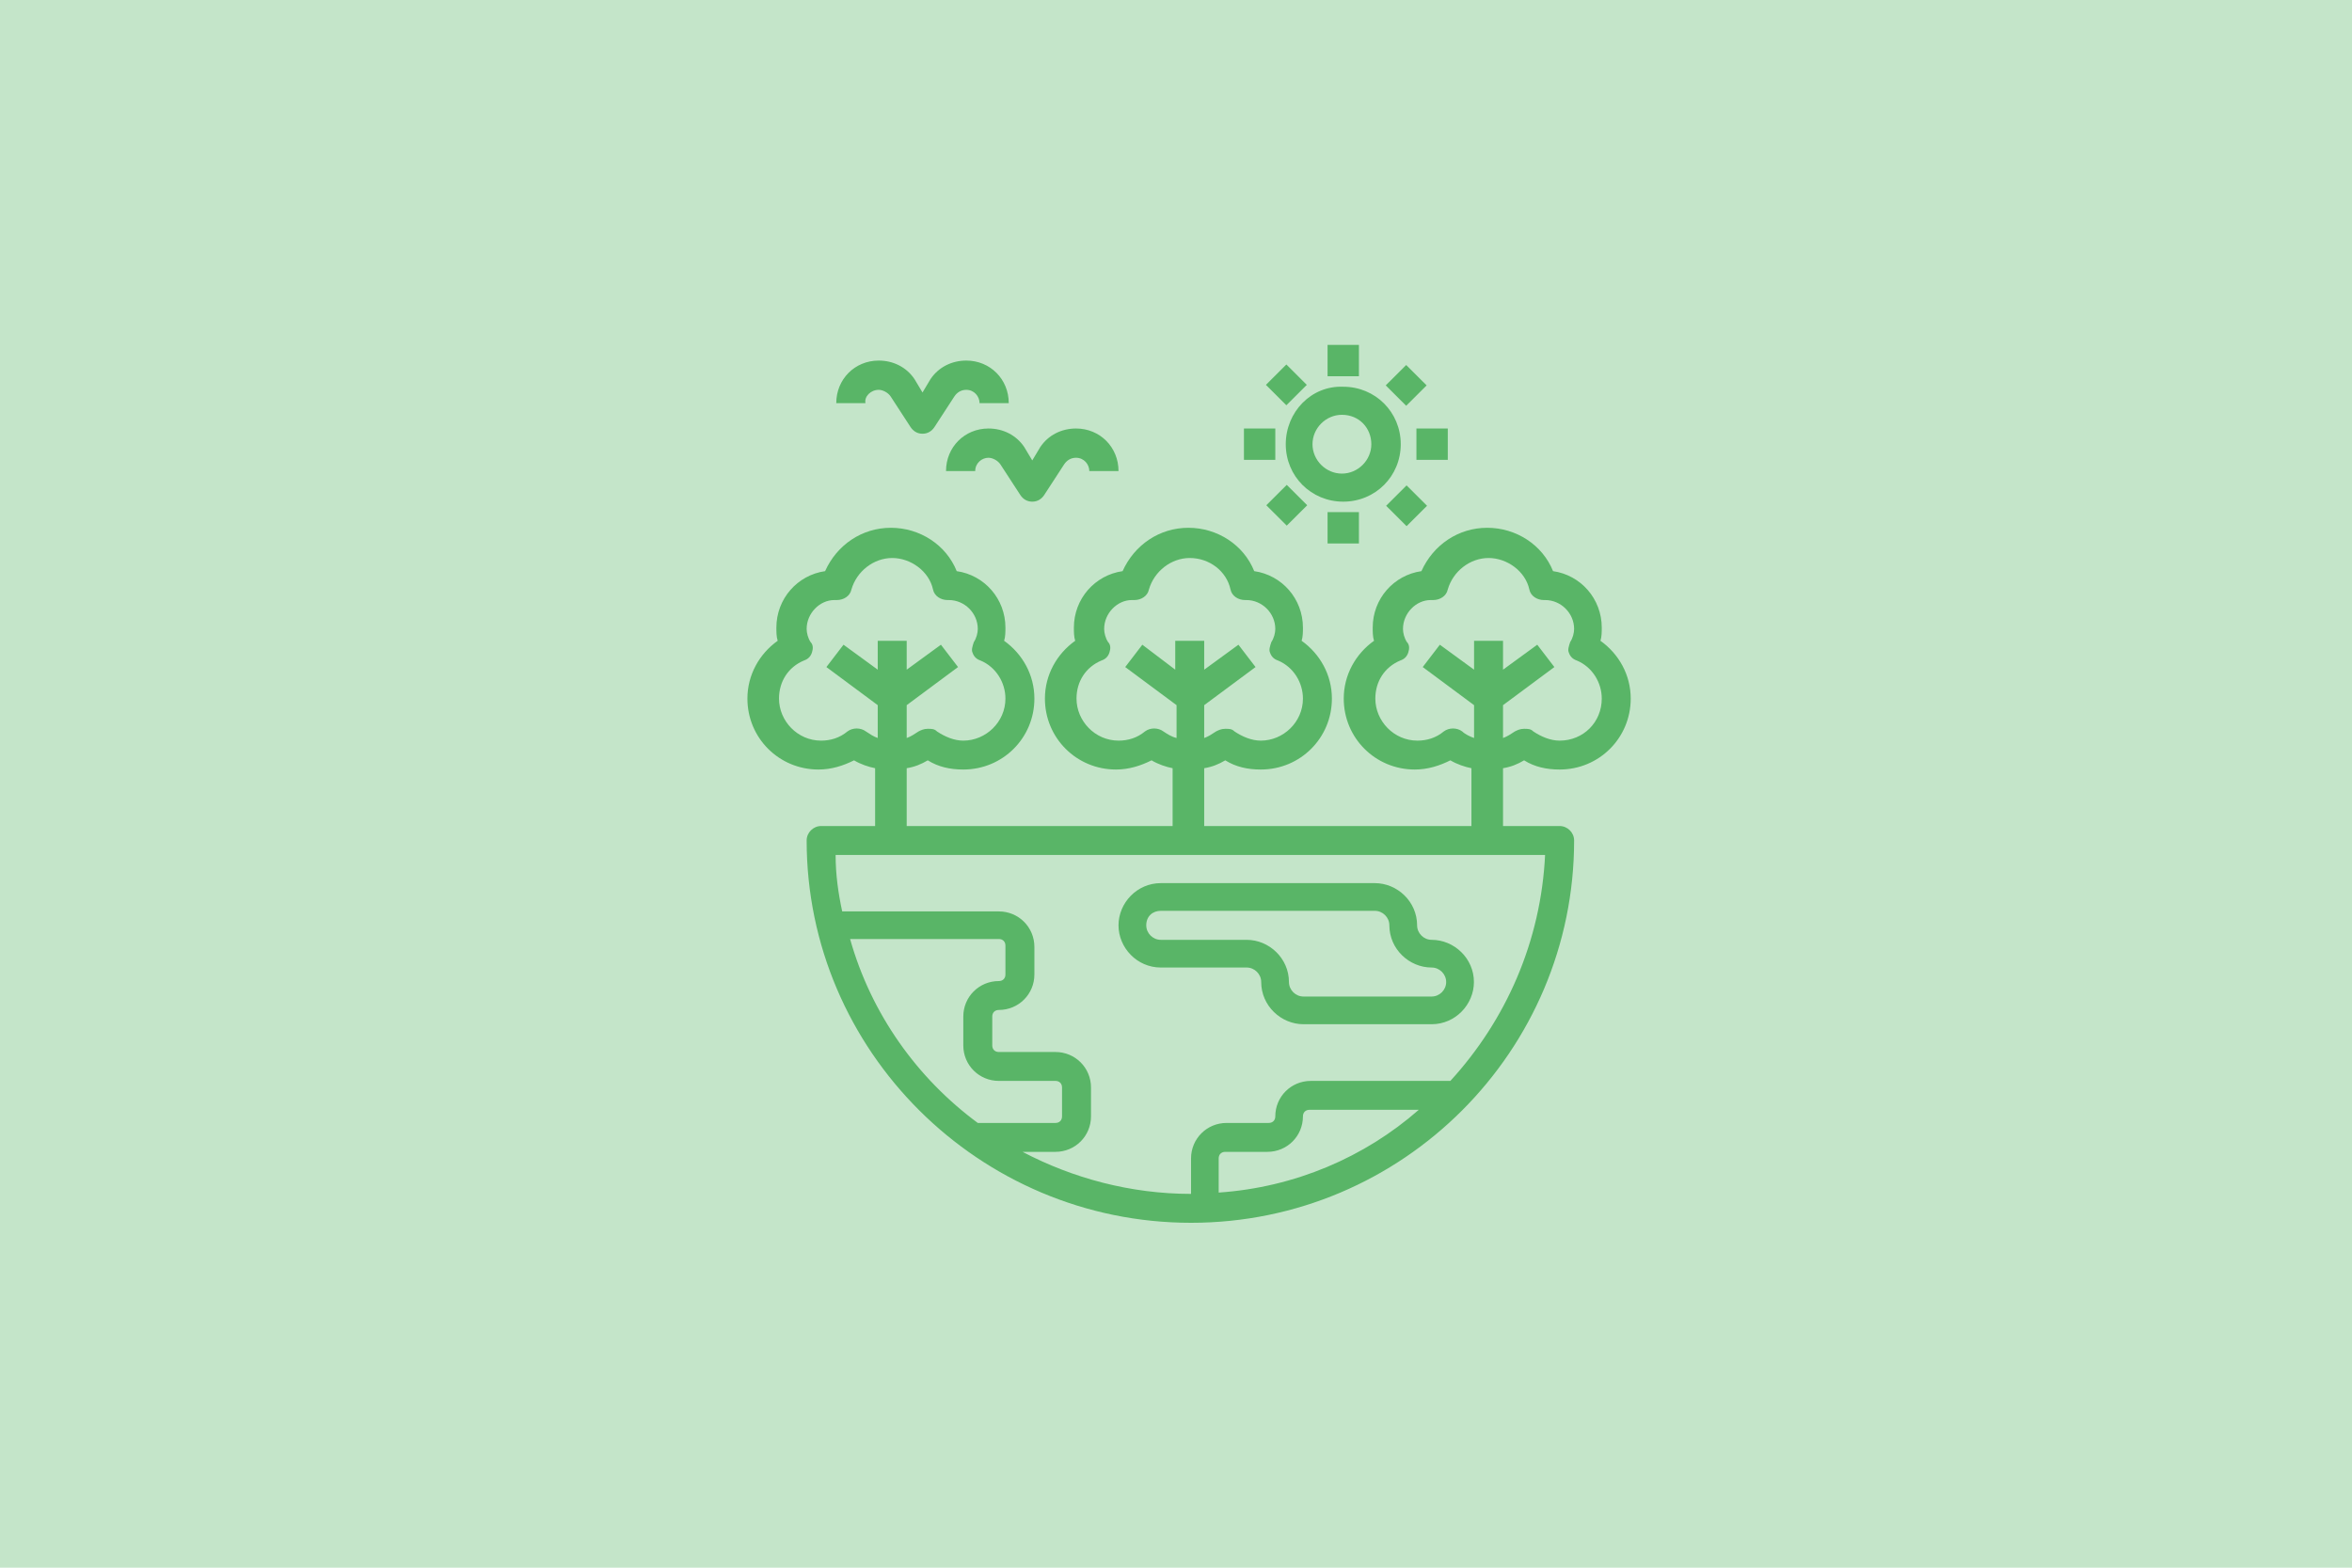 <?xml version="1.0" encoding="UTF-8"?>
<svg width="450px" height="300px" viewBox="0 0 450 300" version="1.1" xmlns="http://www.w3.org/2000/svg" xmlns:xlink="http://www.w3.org/1999/xlink">
    <title>kremer_nachhaltigkeit_sponsoring_gemeinsam</title>
    <g id="Page-1" stroke="none" stroke-width="1" fill="none" fill-rule="evenodd">
        <g id="kremer_nachhaltigkeit_sponsoring_gemeinsam" fill-rule="nonzero">
            <rect id="Rectangle" fill="#C4E5C9" x="0" y="0" width="450" height="300"></rect>
            <g id="earthicon" transform="translate(143, 66)" fill="#59B567">
                <path d="M79.089,119.15 L95.52,119.15 C97.037,119.15 98.301,120.411 98.301,121.925 C98.301,126.467 102.093,130 106.39,130 L130.911,130 C135.461,130 139,126.215 139,121.925 C139,117.383 135.208,113.85 130.911,113.85 C129.394,113.85 128.13,112.589 128.13,111.075 C128.13,106.533 124.338,103 120.041,103 L79.089,103 C74.539,103 71,106.785 71,111.075 C71,115.364 74.539,119.15 79.089,119.15 Z M79.089,108.299 L120.041,108.299 C121.558,108.299 122.822,109.561 122.822,111.075 C122.822,115.617 126.613,119.15 130.911,119.15 C132.428,119.15 133.691,120.411 133.691,121.925 C133.691,123.439 132.428,124.701 130.911,124.701 L106.39,124.701 C104.874,124.701 103.61,123.439 103.61,121.925 C103.61,117.383 99.818,113.85 95.52,113.85 L79.089,113.85 C77.572,113.85 76.309,112.589 76.309,111.075 C76.309,109.308 77.572,108.299 79.089,108.299 Z" id="Shape"></path>
                <path d="M103,19.005 C103,25.142 107.86,30 114,30 C120.14,30 125,25.142 125,19.005 C125,12.868 120.14,8.009 114,8.009 C107.86,7.753 103,12.868 103,19.005 Z M119.372,19.005 C119.372,22.073 116.814,24.63 113.744,24.63 C110.674,24.63 108.116,22.073 108.116,19.005 C108.116,15.936 110.674,13.379 113.744,13.379 C117.07,13.379 119.372,15.936 119.372,19.005 Z" id="Shape"></path>
                <polygon id="Rectangle" transform="translate(126.04, 7.75) rotate(-45) translate(-126.04, -7.75) " points="123.274 4.984 128.798 4.992 128.806 10.516 123.282 10.508"></polygon>
                <polygon id="Rectangle" transform="translate(103.191, 30.688) rotate(-45) translate(-103.191, -30.688) " points="100.425 27.922 105.95 27.93 105.958 33.454 100.433 33.446"></polygon>
                <rect id="Rectangle" x="111" y="0" width="6" height="6"></rect>
                <rect id="Rectangle" x="111" y="32" width="6" height="6"></rect>
                <rect id="Rectangle" x="128" y="16" width="6" height="6"></rect>
                <rect id="Rectangle" x="95" y="16" width="6" height="6"></rect>
                <polygon id="Rectangle" transform="translate(103.114, 7.65) rotate(-45) translate(-103.114, -7.65) " points="100.348 4.884 105.872 4.892 105.88 10.416 100.355 10.409"></polygon>
                <polygon id="Rectangle" transform="translate(126.117, 30.787) rotate(-45) translate(-126.117, -30.787) " points="123.351 28.021 128.875 28.029 128.883 33.554 123.359 33.546"></polygon>
                <path d="M163.207,56.622 C163.459,55.868 163.459,54.862 163.459,54.108 C163.459,48.577 159.429,44.051 154.14,43.297 C152.125,38.268 147.088,35 141.547,35 C136.006,35 131.221,38.268 128.954,43.297 C123.665,44.051 119.635,48.577 119.635,54.108 C119.635,54.862 119.635,55.868 119.887,56.622 C116.361,59.136 114.094,63.159 114.094,67.684 C114.094,75.227 120.139,81.261 127.694,81.261 C130.213,81.261 132.48,80.507 134.495,79.501 C135.754,80.255 137.265,80.758 138.525,81.009 L138.525,92.072 L87.396,92.072 L87.396,81.009 C88.908,80.758 90.167,80.255 91.426,79.501 C93.441,80.758 95.708,81.261 98.227,81.261 C105.782,81.261 111.827,75.227 111.827,67.684 C111.827,63.159 109.56,59.136 106.034,56.622 C106.286,55.868 106.286,54.862 106.286,54.108 C106.286,48.577 102.256,44.051 96.967,43.297 C94.952,38.268 89.915,35 84.374,35 C78.833,35 74.048,38.268 71.781,43.297 C66.492,44.051 62.462,48.577 62.462,54.108 C62.462,54.862 62.462,55.868 62.714,56.622 C59.188,59.136 56.921,63.159 56.921,67.684 C56.921,75.227 62.966,81.261 70.522,81.261 C73.04,81.261 75.307,80.507 77.322,79.501 C78.581,80.255 80.092,80.758 81.352,81.009 L81.352,92.072 L30.475,92.072 L30.475,81.009 C31.987,80.758 33.246,80.255 34.505,79.501 C36.52,80.758 38.787,81.261 41.306,81.261 C48.861,81.261 54.906,75.227 54.906,67.684 C54.906,63.159 52.639,59.136 49.113,56.622 C49.365,55.868 49.365,54.862 49.365,54.108 C49.365,48.577 45.335,44.051 40.046,43.297 C38.031,38.268 32.994,35 27.453,35 C21.912,35 17.127,38.268 14.86,43.297 C9.571,44.051 5.541,48.577 5.541,54.108 C5.541,54.862 5.541,55.868 5.793,56.622 C2.267,59.136 0,63.159 0,67.684 C0,75.227 6.045,81.261 13.601,81.261 C16.119,81.261 18.386,80.507 20.401,79.501 C21.66,80.255 23.171,80.758 24.431,81.009 L24.431,92.072 L14.104,92.072 C12.593,92.072 11.334,93.329 11.334,94.837 C11.334,135.064 44.328,168 84.878,168 C125.428,168 158.17,135.064 158.17,94.837 C158.17,93.329 156.911,92.072 155.399,92.072 L144.569,92.072 L144.569,81.009 C146.08,80.758 147.34,80.255 148.599,79.501 C150.614,80.758 152.881,81.261 155.399,81.261 C162.955,81.261 169,75.227 169,67.684 C169,63.159 166.733,59.136 163.207,56.622 Z M79.589,73.97 C78.581,73.216 77.07,73.216 76.063,73.97 C74.551,75.227 72.788,75.73 71.025,75.73 C66.492,75.73 62.966,71.958 62.966,67.684 C62.966,64.416 64.729,61.65 67.751,60.393 C68.507,60.142 69.01,59.639 69.262,58.885 C69.514,58.13 69.514,57.376 69.01,56.873 C68.507,56.119 68.255,55.113 68.255,54.359 C68.255,51.342 70.773,48.828 73.544,48.828 C73.544,48.828 73.796,48.828 74.048,48.828 C75.307,48.828 76.566,48.074 76.818,46.817 C77.826,43.297 81.1,40.783 84.626,40.783 C88.404,40.783 91.678,43.297 92.434,46.817 C92.686,48.074 93.945,48.828 95.204,48.828 C95.456,48.828 95.456,48.828 95.456,48.828 C98.478,48.828 100.997,51.342 100.997,54.359 C100.997,55.113 100.745,56.119 100.241,56.873 C99.99,57.628 99.738,58.382 99.99,58.885 C100.241,59.639 100.745,60.142 101.501,60.393 C104.523,61.65 106.286,64.667 106.286,67.684 C106.286,72.21 102.508,75.73 98.227,75.73 C96.463,75.73 94.7,74.975 93.189,73.97 C92.686,73.467 92.182,73.467 91.426,73.467 C90.671,73.467 90.167,73.718 89.663,73.97 C88.908,74.473 88.152,74.975 87.396,75.227 L87.396,68.941 L97.219,61.65 L93.945,57.376 L87.396,62.153 L87.396,56.622 L81.855,56.622 L81.855,62.153 L75.559,57.376 L72.285,61.65 L82.107,68.941 L82.107,75.227 C81.1,74.975 80.344,74.473 79.589,73.97 Z M22.668,73.97 C21.66,73.216 20.149,73.216 19.142,73.97 C17.63,75.227 15.867,75.73 14.104,75.73 C9.571,75.73 6.045,71.958 6.045,67.684 C6.045,64.416 7.808,61.65 10.83,60.393 C11.586,60.142 12.089,59.639 12.341,58.885 C12.593,58.13 12.593,57.376 12.089,56.873 C11.586,56.119 11.334,55.113 11.334,54.359 C11.334,51.342 13.852,48.828 16.623,48.828 C16.623,48.828 16.875,48.828 17.127,48.828 C18.386,48.828 19.645,48.074 19.897,46.817 C20.905,43.297 24.179,40.783 27.705,40.783 C31.231,40.783 34.757,43.297 35.513,46.817 C35.765,48.074 37.024,48.828 38.283,48.828 C38.535,48.828 38.535,48.828 38.535,48.828 C41.557,48.828 44.076,51.342 44.076,54.359 C44.076,55.113 43.824,56.119 43.32,56.873 C43.069,57.628 42.817,58.382 43.069,58.885 C43.32,59.639 43.824,60.142 44.58,60.393 C47.602,61.65 49.365,64.667 49.365,67.684 C49.365,72.21 45.587,75.73 41.306,75.73 C39.542,75.73 37.779,74.975 36.268,73.97 C35.765,73.467 35.261,73.467 34.505,73.467 C33.75,73.467 33.246,73.718 32.742,73.97 C31.987,74.473 31.231,74.975 30.475,75.227 L30.475,68.941 L40.298,61.65 L37.024,57.376 L30.475,62.153 L30.475,56.622 L24.934,56.622 L24.934,62.153 L18.386,57.376 L15.112,61.65 L24.934,68.941 L24.934,75.227 C24.179,74.975 23.423,74.473 22.668,73.97 Z M19.645,113.694 L48.106,113.694 C48.861,113.694 49.365,114.197 49.365,114.951 L49.365,120.482 C49.365,121.236 48.861,121.739 48.106,121.739 C44.328,121.739 41.306,124.756 41.306,128.527 L41.306,134.059 C41.306,137.83 44.328,140.847 48.106,140.847 L58.936,140.847 C59.692,140.847 60.195,141.35 60.195,142.104 L60.195,147.635 C60.195,148.389 59.692,148.892 58.936,148.892 L44.076,148.892 C32.49,140.344 23.675,128.025 19.645,113.694 Z M90.167,162.217 L90.167,155.681 C90.167,154.926 90.671,154.423 91.426,154.423 L99.486,154.423 C103.264,154.423 106.286,151.406 106.286,147.635 C106.286,146.881 106.79,146.378 107.545,146.378 L128.45,146.378 C118.124,155.429 104.775,161.212 90.167,162.217 Z M152.629,97.352 C151.873,114.197 145.073,129.282 134.495,140.847 L107.797,140.847 C104.019,140.847 100.997,143.864 100.997,147.635 C100.997,148.389 100.493,148.892 99.738,148.892 L91.678,148.892 C87.9,148.892 84.878,151.909 84.878,155.681 L84.878,162.469 C73.292,162.469 62.21,159.452 52.639,154.423 L58.936,154.423 C62.714,154.423 65.736,151.406 65.736,147.635 L65.736,142.104 C65.736,138.333 62.714,135.316 58.936,135.316 L48.106,135.316 C47.35,135.316 46.846,134.813 46.846,134.059 L46.846,128.527 C46.846,127.773 47.35,127.27 48.106,127.27 C51.884,127.27 54.906,124.253 54.906,120.482 L54.906,115.202 C54.906,111.431 51.884,108.414 48.106,108.414 L18.134,108.414 C17.379,104.894 16.875,101.374 16.875,97.603 L152.629,97.603 L152.629,97.352 Z M155.399,75.73 C153.636,75.73 151.873,74.975 150.362,73.97 C149.858,73.467 149.355,73.467 148.599,73.467 C147.844,73.467 147.34,73.718 146.836,73.97 C146.08,74.473 145.325,74.975 144.569,75.227 L144.569,68.941 L154.392,61.65 L151.118,57.376 L144.569,62.153 L144.569,56.622 L139.028,56.622 L139.028,62.153 L132.48,57.376 L129.206,61.65 L139.028,68.941 L139.028,75.227 C138.273,74.975 137.265,74.473 136.762,73.97 C135.754,73.216 134.243,73.216 133.235,73.97 C131.724,75.227 129.961,75.73 128.198,75.73 C123.665,75.73 120.139,71.958 120.139,67.684 C120.139,64.416 121.902,61.65 124.924,60.393 C125.68,60.142 126.183,59.639 126.435,58.885 C126.687,58.13 126.687,57.376 126.183,56.873 C125.68,56.119 125.428,55.113 125.428,54.359 C125.428,51.342 127.946,48.828 130.717,48.828 C130.717,48.828 130.969,48.828 131.221,48.828 C132.48,48.828 133.739,48.074 133.991,46.817 C134.999,43.297 138.273,40.783 141.799,40.783 C145.325,40.783 148.851,43.297 149.607,46.817 C149.858,48.074 151.118,48.828 152.377,48.828 C152.629,48.828 152.629,48.828 152.629,48.828 C155.651,48.828 158.17,51.342 158.17,54.359 C158.17,55.113 157.918,56.119 157.414,56.873 C157.162,57.628 156.911,58.382 157.162,58.885 C157.414,59.639 157.918,60.142 158.674,60.393 C161.696,61.65 163.459,64.667 163.459,67.684 C163.459,72.21 159.933,75.73 155.399,75.73 Z" id="Shape"></path>
                <path d="M25.123,8.6 C25.885,8.6 26.9,9.109 27.408,9.873 L31.215,15.727 C31.723,16.491 32.485,17 33.5,17 C34.515,17 35.277,16.491 35.785,15.727 L39.592,9.873 C40.1,9.109 40.862,8.6 41.877,8.6 C43.4,8.6 44.415,9.873 44.415,11.145 L50,11.145 C50,6.564 46.446,3 41.877,3 C39.085,3 36.546,4.273 35.023,6.564 L33.5,9.109 L31.977,6.564 C30.454,4.273 27.915,3 25.123,3 C20.554,3 17,6.564 17,11.145 L22.585,11.145 C22.331,9.873 23.6,8.6 25.123,8.6 Z" id="Path"></path>
                <path d="M38,24.145 L43.585,24.145 C43.585,22.618 44.854,21.6 46.123,21.6 C46.885,21.6 47.9,22.109 48.408,22.873 L52.215,28.727 C52.723,29.491 53.485,30 54.5,30 C55.515,30 56.277,29.491 56.785,28.727 L60.592,22.873 C61.1,22.109 61.862,21.6 62.877,21.6 C64.4,21.6 65.415,22.873 65.415,24.145 L71,24.145 C71,19.564 67.446,16 62.877,16 C60.085,16 57.546,17.273 56.023,19.564 L54.5,22.109 L52.977,19.564 C51.454,17.273 48.915,16 46.123,16 C41.554,16 38,19.564 38,24.145 Z" id="Path"></path>
            </g>
        </g>
    </g>
</svg>